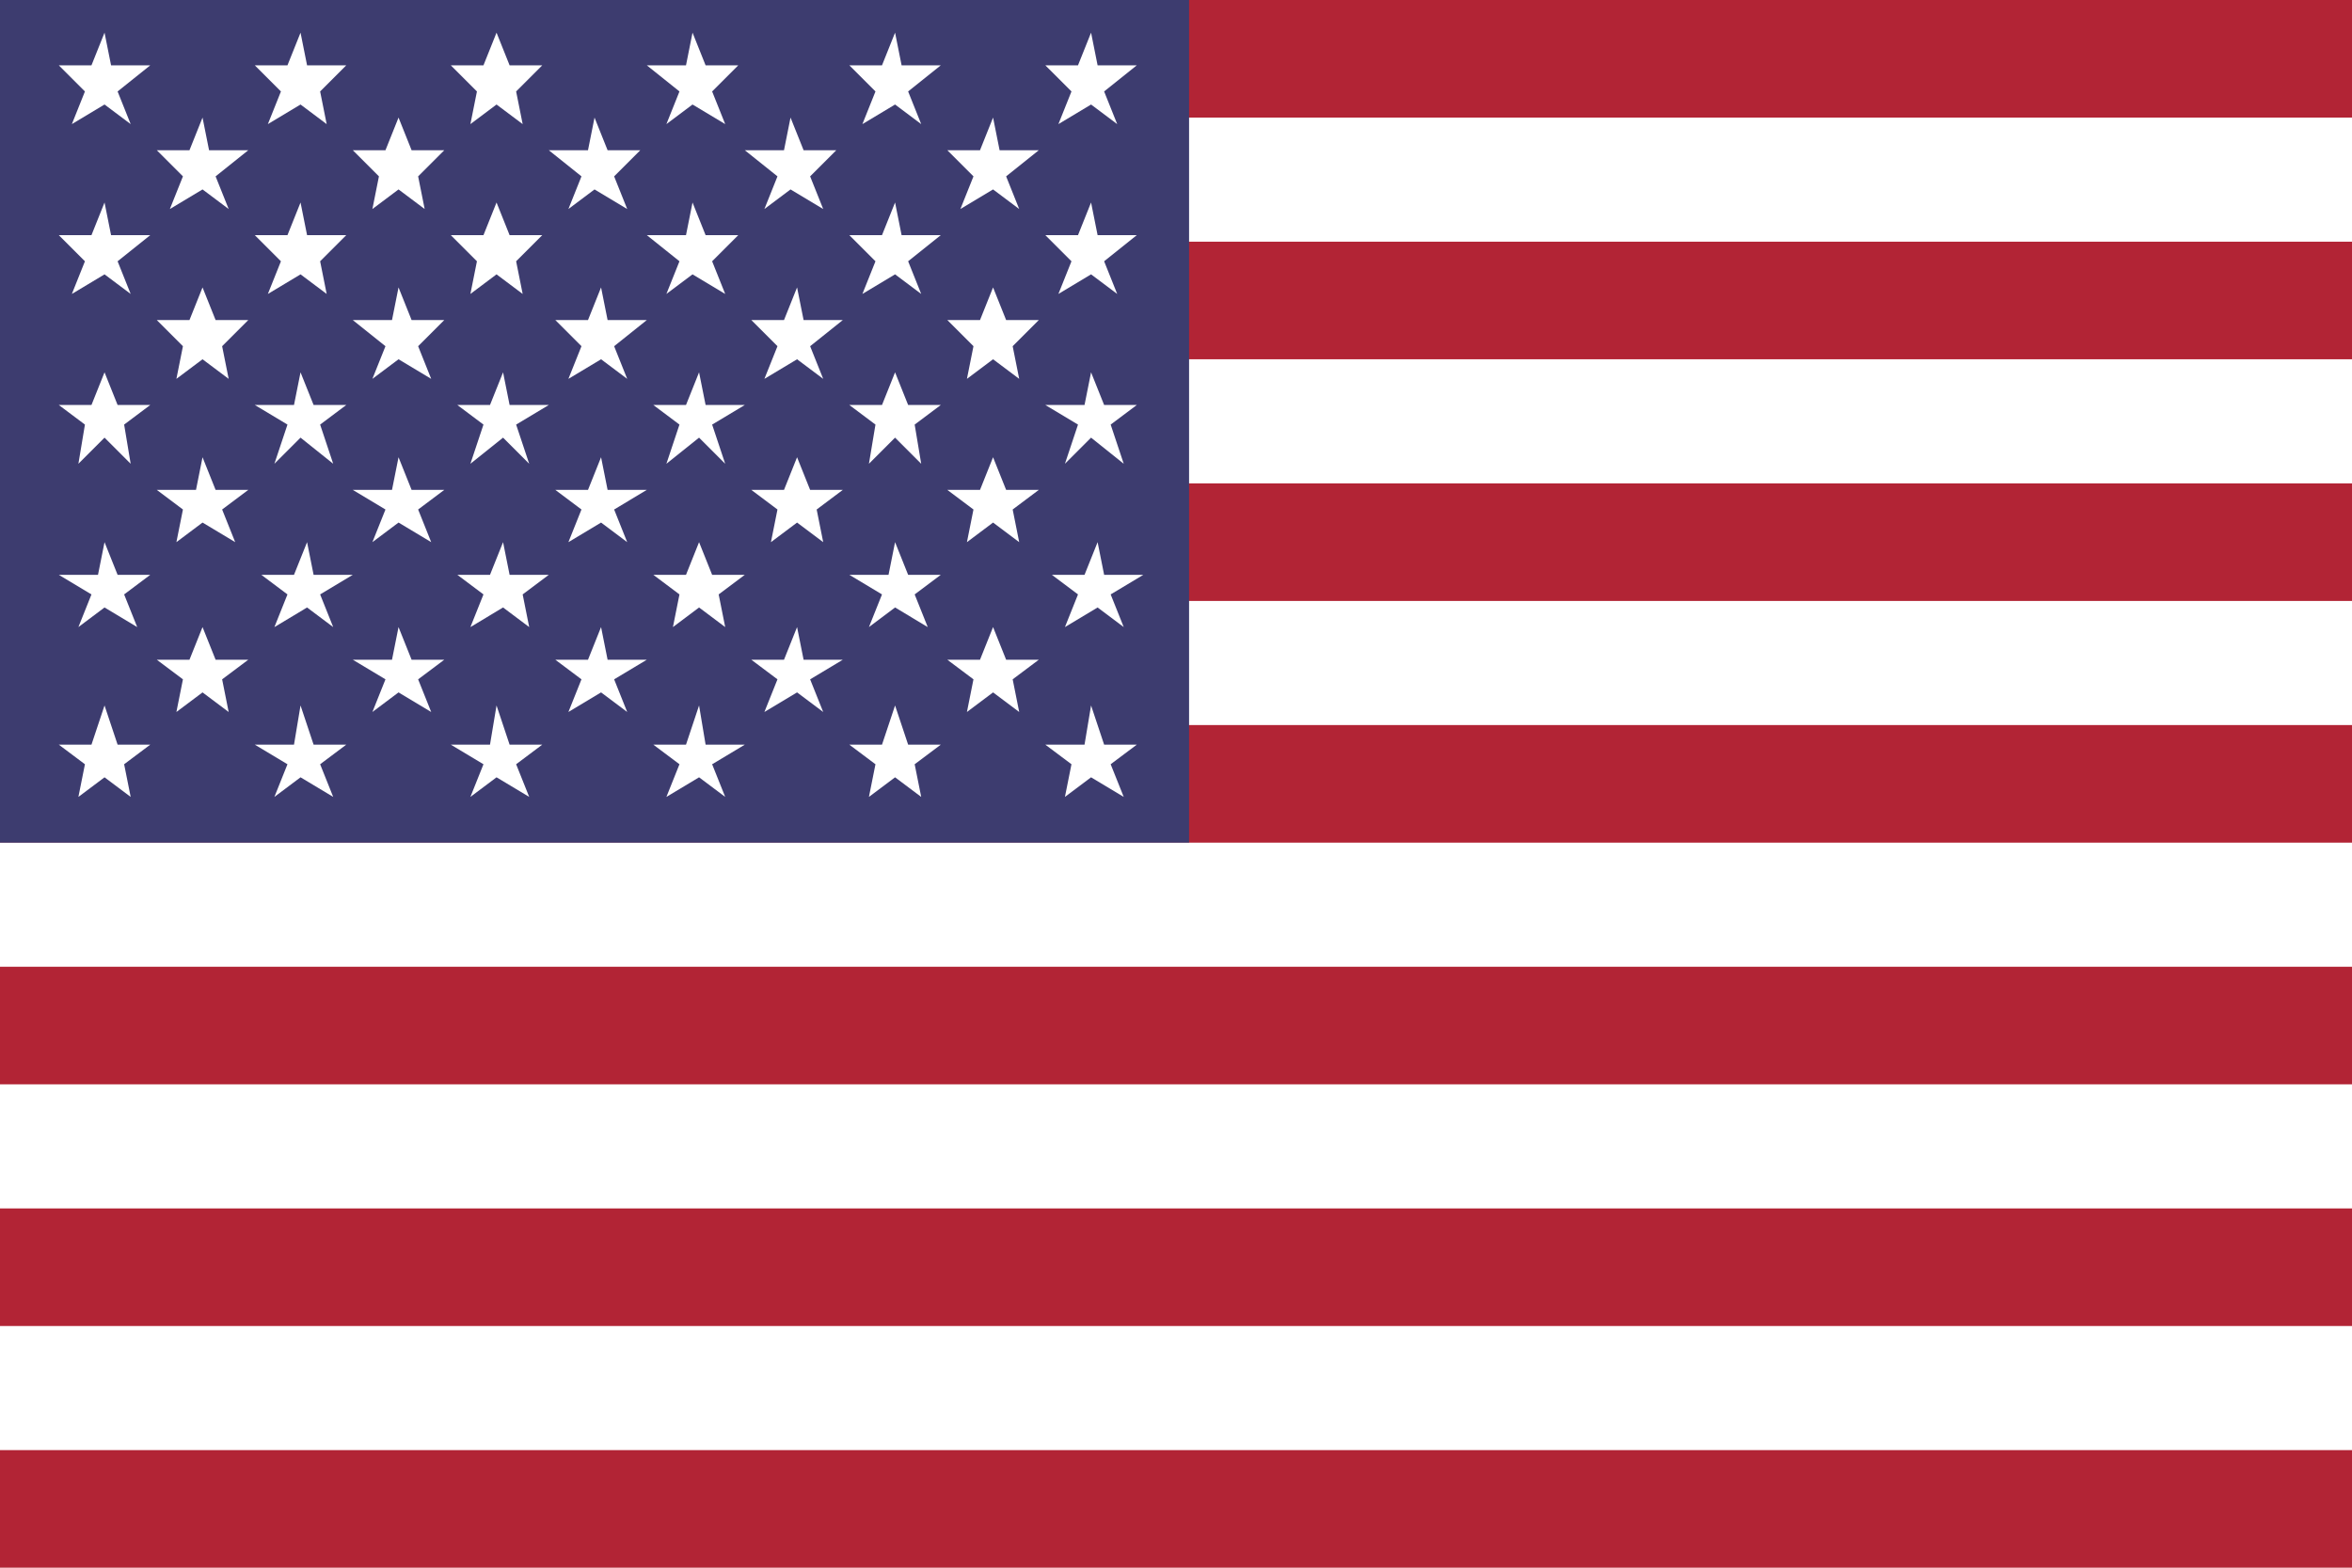 <?xml version="1.0" encoding="utf-8"?>
<!-- Generator: Adobe Illustrator 20.1.0, SVG Export Plug-In . SVG Version: 6.00 Build 0)  -->
<svg version="1.1" id="Layer_1" xmlns="http://www.w3.org/2000/svg" xmlns:xlink="http://www.w3.org/1999/xlink" x="0px" y="0px"
	 viewBox="0 0 36 24" style="enable-background:new 0 0 36 24;" xml:space="preserve">
<style type="text/css">
	.st0{fill:#FFFFFF;}
	.st1{fill:#B22435;}
	.st2{fill:#3D3C6F;}
</style>
<g>
	<rect id="_x35_9" y="0" class="st0" width="36" height="24"/>
	<rect id="_x35_8" y="0" class="st1" width="36" height="1.8"/>
	<rect id="_x35_7" y="3.7" class="st1" width="36" height="1.8"/>
	<rect id="_x35_6" y="7.4" class="st1" width="36" height="1.8"/>
	<rect id="_x35_5" y="11.1" class="st1" width="36" height="1.8"/>
	<rect id="_x35_4" y="14.8" class="st1" width="36" height="1.8"/>
	<rect id="_x35_3" y="18.5" class="st1" width="36" height="1.8"/>
	<rect id="_x35_2" y="22.2" class="st1" width="36" height="1.8"/>
	<rect id="_x35_1" y="0" class="st2" width="18.2" height="12.9"/>
	<polygon id="_x35_0" class="st0" points="0.9,1 1.3,1.4 1.1,1.9 1.6,1.6 2,1.9 1.8,1.4 2.3,1 1.7,1 1.6,0.5 1.4,1 	"/>
	<polygon id="_x34_9" class="st0" points="3.9,1 4.3,1.4 4.1,1.9 4.6,1.6 5,1.9 4.9,1.4 5.3,1 4.7,1 4.6,0.5 4.4,1 	"/>
	<polygon id="_x34_8" class="st0" points="6.9,1 7.3,1.4 7.2,1.9 7.6,1.6 8,1.9 7.9,1.4 8.3,1 7.8,1 7.6,0.5 7.4,1 	"/>
	<polygon id="_x34_7" class="st0" points="9.9,1 10.4,1.4 10.2,1.9 10.6,1.6 11.1,1.9 10.9,1.4 11.3,1 10.8,1 10.6,0.5 10.5,1 	"/>
	<polygon id="_x34_6" class="st0" points="13,1 13.4,1.4 13.2,1.9 13.7,1.6 14.1,1.9 13.9,1.4 14.4,1 13.8,1 13.7,0.5 13.5,1 	"/>
	<polygon id="_x34_5" class="st0" points="16,1 16.4,1.4 16.2,1.9 16.7,1.6 17.1,1.9 16.9,1.4 17.4,1 16.8,1 16.7,0.5 16.5,1 	"/>
	<polygon id="_x34_4" class="st0" points="2.4,2.3 2.8,2.7 2.6,3.2 3.1,2.9 3.5,3.2 3.3,2.7 3.8,2.3 3.2,2.3 3.1,1.8 2.9,2.3 	"/>
	<polygon id="_x34_3" class="st0" points="5.4,2.3 5.8,2.7 5.7,3.2 6.1,2.9 6.5,3.2 6.4,2.7 6.8,2.3 6.3,2.3 6.1,1.8 5.9,2.3 	"/>
	<polygon id="_x34_2" class="st0" points="8.4,2.3 8.9,2.7 8.7,3.2 9.1,2.9 9.6,3.2 9.4,2.7 9.8,2.3 9.3,2.3 9.1,1.8 9,2.3 	"/>
	<polygon id="_x34_1" class="st0" points="11.4,2.3 11.9,2.7 11.7,3.2 12.1,2.9 12.6,3.2 12.4,2.7 12.8,2.3 12.3,2.3 12.1,1.8 
		12,2.3 	"/>
	<polygon id="_x34_0" class="st0" points="14.5,2.3 14.9,2.7 14.7,3.2 15.2,2.9 15.6,3.2 15.4,2.7 15.9,2.3 15.3,2.3 15.2,1.8 
		15,2.3 	"/>
	<polygon id="_x33_9" class="st0" points="0.9,3.6 1.3,4 1.1,4.5 1.6,4.2 2,4.5 1.8,4 2.3,3.6 1.7,3.6 1.6,3.1 1.4,3.6 	"/>
	<polygon id="_x33_8" class="st0" points="3.9,3.6 4.3,4 4.1,4.5 4.6,4.2 5,4.5 4.9,4 5.3,3.6 4.7,3.6 4.6,3.1 4.4,3.6 	"/>
	<polygon id="_x33_7" class="st0" points="6.9,3.6 7.3,4 7.2,4.5 7.6,4.2 8,4.5 7.9,4 8.3,3.6 7.8,3.6 7.6,3.1 7.4,3.6 	"/>
	<polygon id="_x33_6" class="st0" points="9.9,3.6 10.4,4 10.2,4.5 10.6,4.2 11.1,4.5 10.9,4 11.3,3.6 10.8,3.6 10.6,3.1 10.5,3.6 	
		"/>
	<polygon id="_x33_5" class="st0" points="13,3.6 13.4,4 13.2,4.5 13.7,4.2 14.1,4.5 13.9,4 14.4,3.6 13.8,3.6 13.7,3.1 13.5,3.6 	
		"/>
	<polygon id="_x33_4" class="st0" points="16,3.6 16.4,4 16.2,4.5 16.7,4.2 17.1,4.5 16.9,4 17.4,3.6 16.8,3.6 16.7,3.1 16.5,3.6 	
		"/>
	<polygon id="_x33_3" class="st0" points="2.4,4.9 2.8,5.3 2.7,5.8 3.1,5.5 3.5,5.8 3.4,5.3 3.8,4.9 3.3,4.9 3.1,4.4 2.9,4.9 	"/>
	<polygon id="_x33_2" class="st0" points="5.4,4.9 5.9,5.3 5.7,5.8 6.1,5.5 6.6,5.8 6.4,5.3 6.8,4.9 6.3,4.9 6.1,4.4 6,4.9 	"/>
	<polygon id="_x33_1" class="st0" points="8.5,4.9 8.9,5.3 8.7,5.8 9.2,5.5 9.6,5.8 9.4,5.3 9.9,4.9 9.3,4.9 9.2,4.4 9,4.9 	"/>
	<polygon id="_x33_0" class="st0" points="11.5,4.9 11.9,5.3 11.7,5.8 12.2,5.5 12.6,5.8 12.4,5.3 12.9,4.9 12.3,4.9 12.2,4.4 
		12,4.9 	"/>
	<polygon id="_x32_9" class="st0" points="14.5,4.9 14.9,5.3 14.8,5.8 15.2,5.5 15.6,5.8 15.5,5.3 15.9,4.9 15.4,4.9 15.2,4.4 
		15,4.9 	"/>
	<polygon id="_x32_8" class="st0" points="0.9,6.2 1.3,6.5 1.2,7.1 1.6,6.7 2,7.1 1.9,6.5 2.3,6.2 1.8,6.2 1.6,5.7 1.4,6.2 	"/>
	<polygon id="_x32_7" class="st0" points="3.9,6.2 4.4,6.5 4.2,7.1 4.6,6.7 5.1,7.1 4.9,6.5 5.3,6.2 4.8,6.2 4.6,5.7 4.5,6.2 	"/>
	<polygon id="_x32_6" class="st0" points="7,6.2 7.4,6.5 7.2,7.1 7.7,6.7 8.1,7.1 7.9,6.5 8.4,6.2 7.8,6.2 7.7,5.7 7.5,6.2 	"/>
	<polygon id="_x32_5" class="st0" points="10,6.2 10.4,6.5 10.2,7.1 10.7,6.7 11.1,7.1 10.9,6.5 11.4,6.2 10.8,6.2 10.7,5.7 
		10.5,6.2 	"/>
	<polygon id="_x32_4" class="st0" points="13,6.2 13.4,6.5 13.3,7.1 13.7,6.7 14.1,7.1 14,6.5 14.4,6.2 13.9,6.2 13.7,5.7 13.5,6.2 
			"/>
	<polygon id="_x32_3" class="st0" points="16,6.2 16.5,6.5 16.3,7.1 16.7,6.7 17.2,7.1 17,6.5 17.4,6.2 16.9,6.2 16.7,5.7 16.6,6.2 
			"/>
	<polygon id="_x32_2" class="st0" points="0.9,8.8 1.4,9.1 1.2,9.6 1.6,9.3 2.1,9.6 1.9,9.1 2.3,8.8 1.8,8.8 1.6,8.3 1.5,8.8 	"/>
	<polygon id="_x32_1" class="st0" points="4,8.8 4.4,9.1 4.2,9.6 4.7,9.3 5.1,9.6 4.9,9.1 5.4,8.8 4.8,8.8 4.7,8.3 4.5,8.8 	"/>
	<polygon id="_x32_0" class="st0" points="7,8.8 7.4,9.1 7.2,9.6 7.7,9.3 8.1,9.6 8,9.1 8.4,8.8 7.8,8.8 7.7,8.3 7.5,8.8 	"/>
	<polygon id="_x31_9" class="st0" points="10,8.8 10.4,9.1 10.3,9.6 10.7,9.3 11.1,9.6 11,9.1 11.4,8.8 10.9,8.8 10.7,8.3 10.5,8.8 
			"/>
	<polygon id="_x31_8" class="st0" points="13,8.8 13.5,9.1 13.3,9.6 13.7,9.3 14.2,9.6 14,9.1 14.4,8.8 13.9,8.8 13.7,8.3 13.6,8.8 
			"/>
	<polygon id="_x31_7" class="st0" points="16.1,8.8 16.5,9.1 16.3,9.6 16.8,9.3 17.2,9.6 17,9.1 17.5,8.8 16.9,8.8 16.8,8.3 
		16.6,8.8 	"/>
	<polygon id="_x31_6" class="st0" points="0.9,11.4 1.3,11.7 1.2,12.2 1.6,11.9 2,12.2 1.9,11.7 2.3,11.4 1.8,11.4 1.6,10.8 
		1.4,11.4 	"/>
	<polygon id="_x31_5" class="st0" points="3.9,11.4 4.4,11.7 4.2,12.2 4.6,11.9 5.1,12.2 4.9,11.7 5.3,11.4 4.8,11.4 4.6,10.8 
		4.5,11.4 	"/>
	<polygon id="_x31_4" class="st0" points="6.9,11.4 7.4,11.7 7.2,12.2 7.6,11.9 8.1,12.2 7.9,11.7 8.3,11.4 7.8,11.4 7.6,10.8 
		7.5,11.4 	"/>
	<polygon id="_x31_3" class="st0" points="10,11.4 10.4,11.7 10.2,12.2 10.7,11.9 11.1,12.2 10.9,11.7 11.4,11.4 10.8,11.4 
		10.7,10.8 10.5,11.4 	"/>
	<polygon id="_x31_2" class="st0" points="13,11.4 13.4,11.7 13.3,12.2 13.7,11.9 14.1,12.2 14,11.7 14.4,11.4 13.9,11.4 13.7,10.8 
		13.5,11.4 	"/>
	<polygon id="_x31_1" class="st0" points="16,11.4 16.4,11.7 16.3,12.2 16.7,11.9 17.2,12.2 17,11.7 17.4,11.4 16.9,11.4 16.7,10.8 
		16.6,11.4 	"/>
	<polygon id="_x31_0" class="st0" points="2.4,7.5 2.8,7.8 2.7,8.3 3.1,8 3.6,8.3 3.4,7.8 3.8,7.5 3.3,7.5 3.1,7 3,7.5 	"/>
	<polygon id="_x39_" class="st0" points="5.4,7.5 5.9,7.8 5.7,8.3 6.1,8 6.6,8.3 6.4,7.8 6.8,7.5 6.3,7.5 6.1,7 6,7.5 	"/>
	<polygon id="_x38_" class="st0" points="8.5,7.5 8.9,7.8 8.7,8.3 9.2,8 9.6,8.3 9.4,7.8 9.9,7.5 9.3,7.5 9.2,7 9,7.5 	"/>
	<polygon id="_x37_" class="st0" points="11.5,7.5 11.9,7.8 11.8,8.3 12.2,8 12.6,8.3 12.5,7.8 12.9,7.5 12.4,7.5 12.2,7 12,7.5 	
		"/>
	<polygon id="_x36_" class="st0" points="14.5,7.5 14.9,7.8 14.8,8.3 15.2,8 15.6,8.3 15.5,7.8 15.9,7.5 15.4,7.5 15.2,7 15,7.5 	
		"/>
	<polygon id="_x35_" class="st0" points="2.4,10.1 2.8,10.4 2.7,10.9 3.1,10.6 3.5,10.9 3.4,10.4 3.8,10.1 3.3,10.1 3.1,9.6 
		2.9,10.1 	"/>
	<polygon id="_x34_" class="st0" points="5.4,10.1 5.9,10.4 5.7,10.9 6.1,10.6 6.6,10.9 6.4,10.4 6.8,10.1 6.3,10.1 6.1,9.6 6,10.1 
			"/>
	<polygon id="_x33_" class="st0" points="8.5,10.1 8.9,10.4 8.7,10.9 9.2,10.6 9.6,10.9 9.4,10.4 9.9,10.1 9.3,10.1 9.2,9.6 9,10.1 
			"/>
	<polygon id="_x32_" class="st0" points="11.5,10.1 11.9,10.4 11.7,10.9 12.2,10.6 12.6,10.9 12.4,10.4 12.9,10.1 12.3,10.1 
		12.2,9.6 12,10.1 	"/>
	<polygon id="_x31_" class="st0" points="14.5,10.1 14.9,10.4 14.8,10.9 15.2,10.6 15.6,10.9 15.5,10.4 15.9,10.1 15.4,10.1 
		15.2,9.6 15,10.1 	"/>
</g>
</svg>
